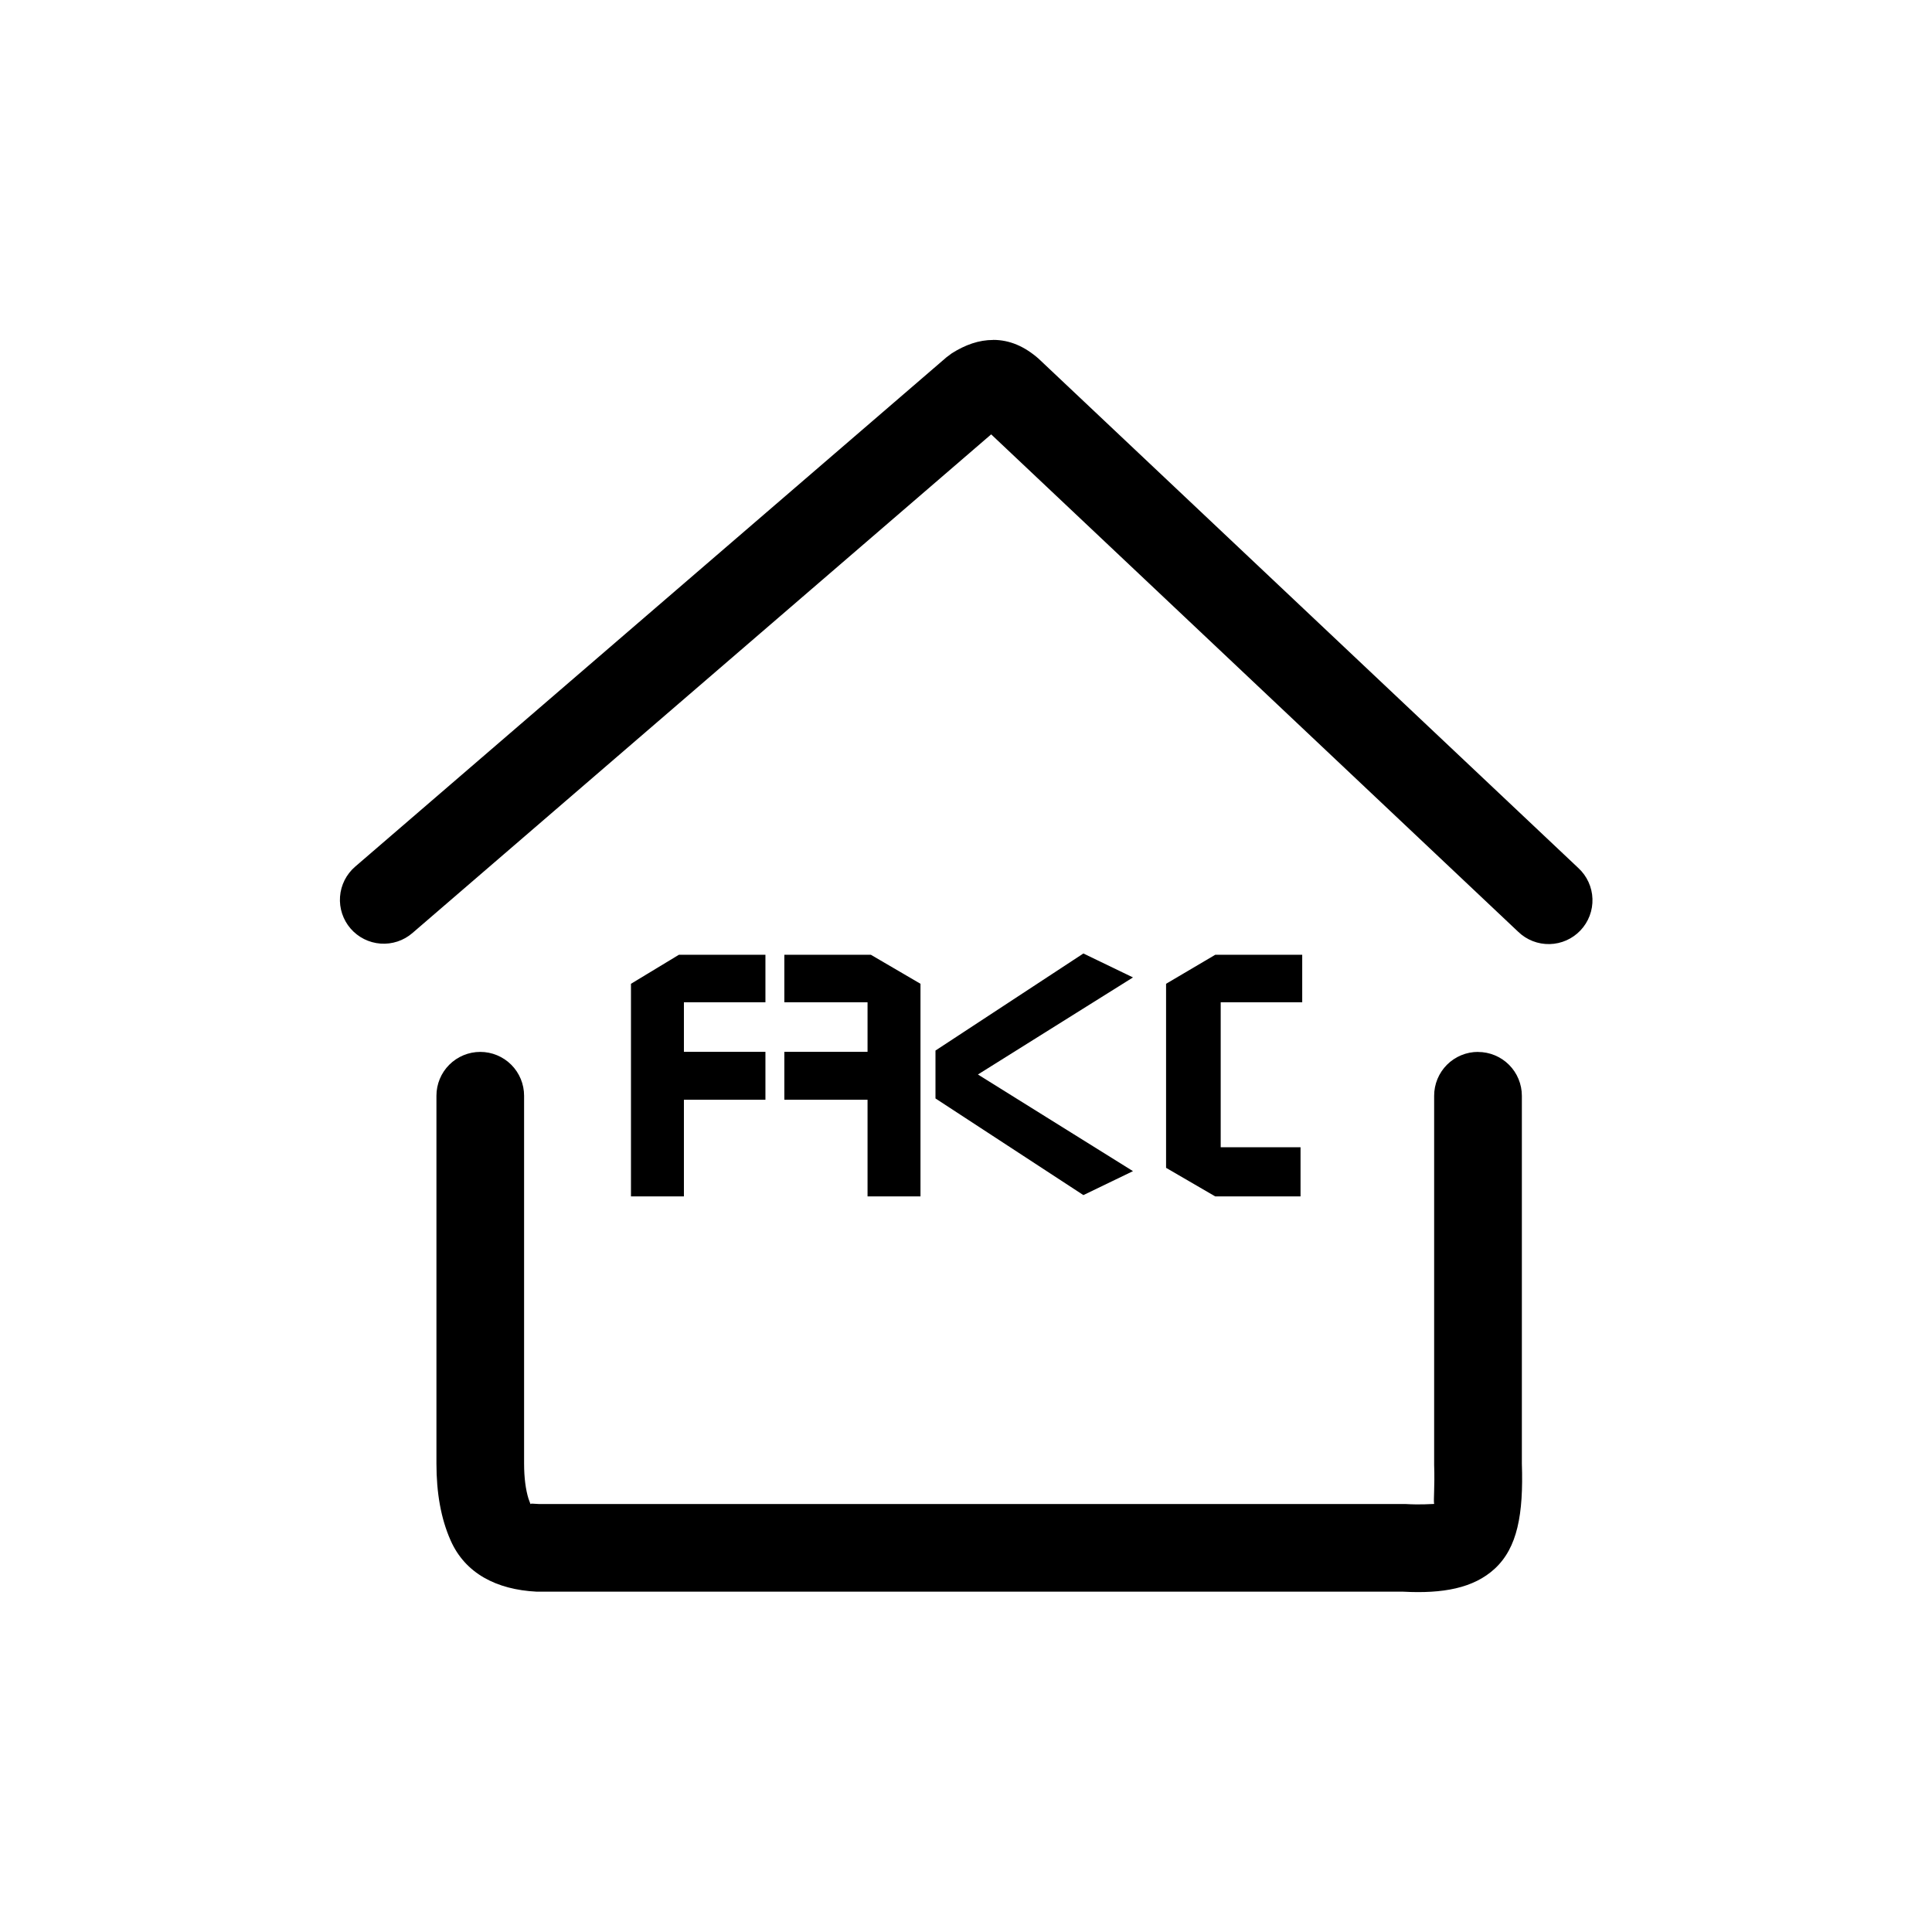<?xml version="1.0" encoding="UTF-8"?> <svg xmlns="http://www.w3.org/2000/svg" width="1080" height="1080" viewBox="0 0 1080 1080" fill="none"><path d="M352.714 549.942V668.8H382.311V614.773H427.881V587.995H382.311V560.277H427.881V533.734H379.493L352.714 549.942ZM514.559 549.942V668.8H484.962V614.773H438.452V587.995H484.962V560.277H438.452V533.734H486.841L514.559 549.942Z" fill="black"></path><path d="M546.665 600.65L633.342 654.677L605.624 668.066L522.94 614.04V587.261L605.624 533L633.342 546.389L546.665 600.65Z" fill="black"></path><path d="M651.841 549.942L679.324 533.734H727.948V560.277H682.378V641.317H727.008V668.8H679.324L651.841 652.827V549.942Z" fill="black"></path><g clip-path="url(#clip0_88_177)"><path d="M826.23 588.055C832.728 588.055 838.959 590.636 843.554 595.231C848.149 599.826 850.73 606.057 850.73 612.555V818.145C851.675 846.565 848.245 865.22 835.54 876.945C823.71 887.83 806.56 890.945 784.335 889.755H300.04C277.5 888.635 260 879.5 251.88 861.055C246.49 848.91 243.97 834.56 243.97 818.075V612.52C243.97 606.022 246.551 599.791 251.146 595.196C255.74 590.601 261.972 588.02 268.47 588.02C274.968 588.02 281.199 590.601 285.794 595.196C290.389 599.791 292.97 606.022 292.97 612.52V818.075C292.97 826.195 293.88 832.775 295.42 837.745L296.68 841.175L296.575 840.825C296.61 840.37 297.625 840.545 301.195 840.755H785.595C794.17 841.245 799.63 840.755 801.555 840.72L801.695 840.685C801.24 838.83 802.115 831.235 801.695 818.915V612.52C801.695 609.3 802.33 606.111 803.563 603.136C804.797 600.161 806.604 597.459 808.883 595.184C811.162 592.908 813.867 591.104 816.843 589.875C819.82 588.646 823.01 588.015 826.23 588.02M555.19 190C564.43 190 572.69 193.64 580.46 200.395L882.335 485.26C884.716 487.46 886.636 490.11 887.985 493.058C889.334 496.005 890.085 499.191 890.194 502.43C890.303 505.67 889.768 508.899 888.62 511.93C887.472 514.962 885.734 517.735 883.506 520.09C881.279 522.445 878.606 524.334 875.643 525.649C872.68 526.963 869.486 527.677 866.245 527.748C863.005 527.819 859.782 527.247 856.764 526.063C853.747 524.88 850.994 523.11 848.665 520.855L554.07 242.815L230.53 521.59C225.61 525.837 219.205 527.955 212.723 527.479C206.241 527.004 200.214 523.972 195.967 519.052C191.721 514.133 189.602 507.727 190.078 501.246C190.554 494.764 193.585 488.737 198.505 484.49L529.115 199.695L532.125 197.455C539.615 192.765 547.105 190.035 555.225 190.035" fill="black"></path></g><defs><clipPath id="clip0_88_177"><rect width="700" height="700" fill="white" transform="translate(190 190)"></rect></clipPath></defs></svg> 